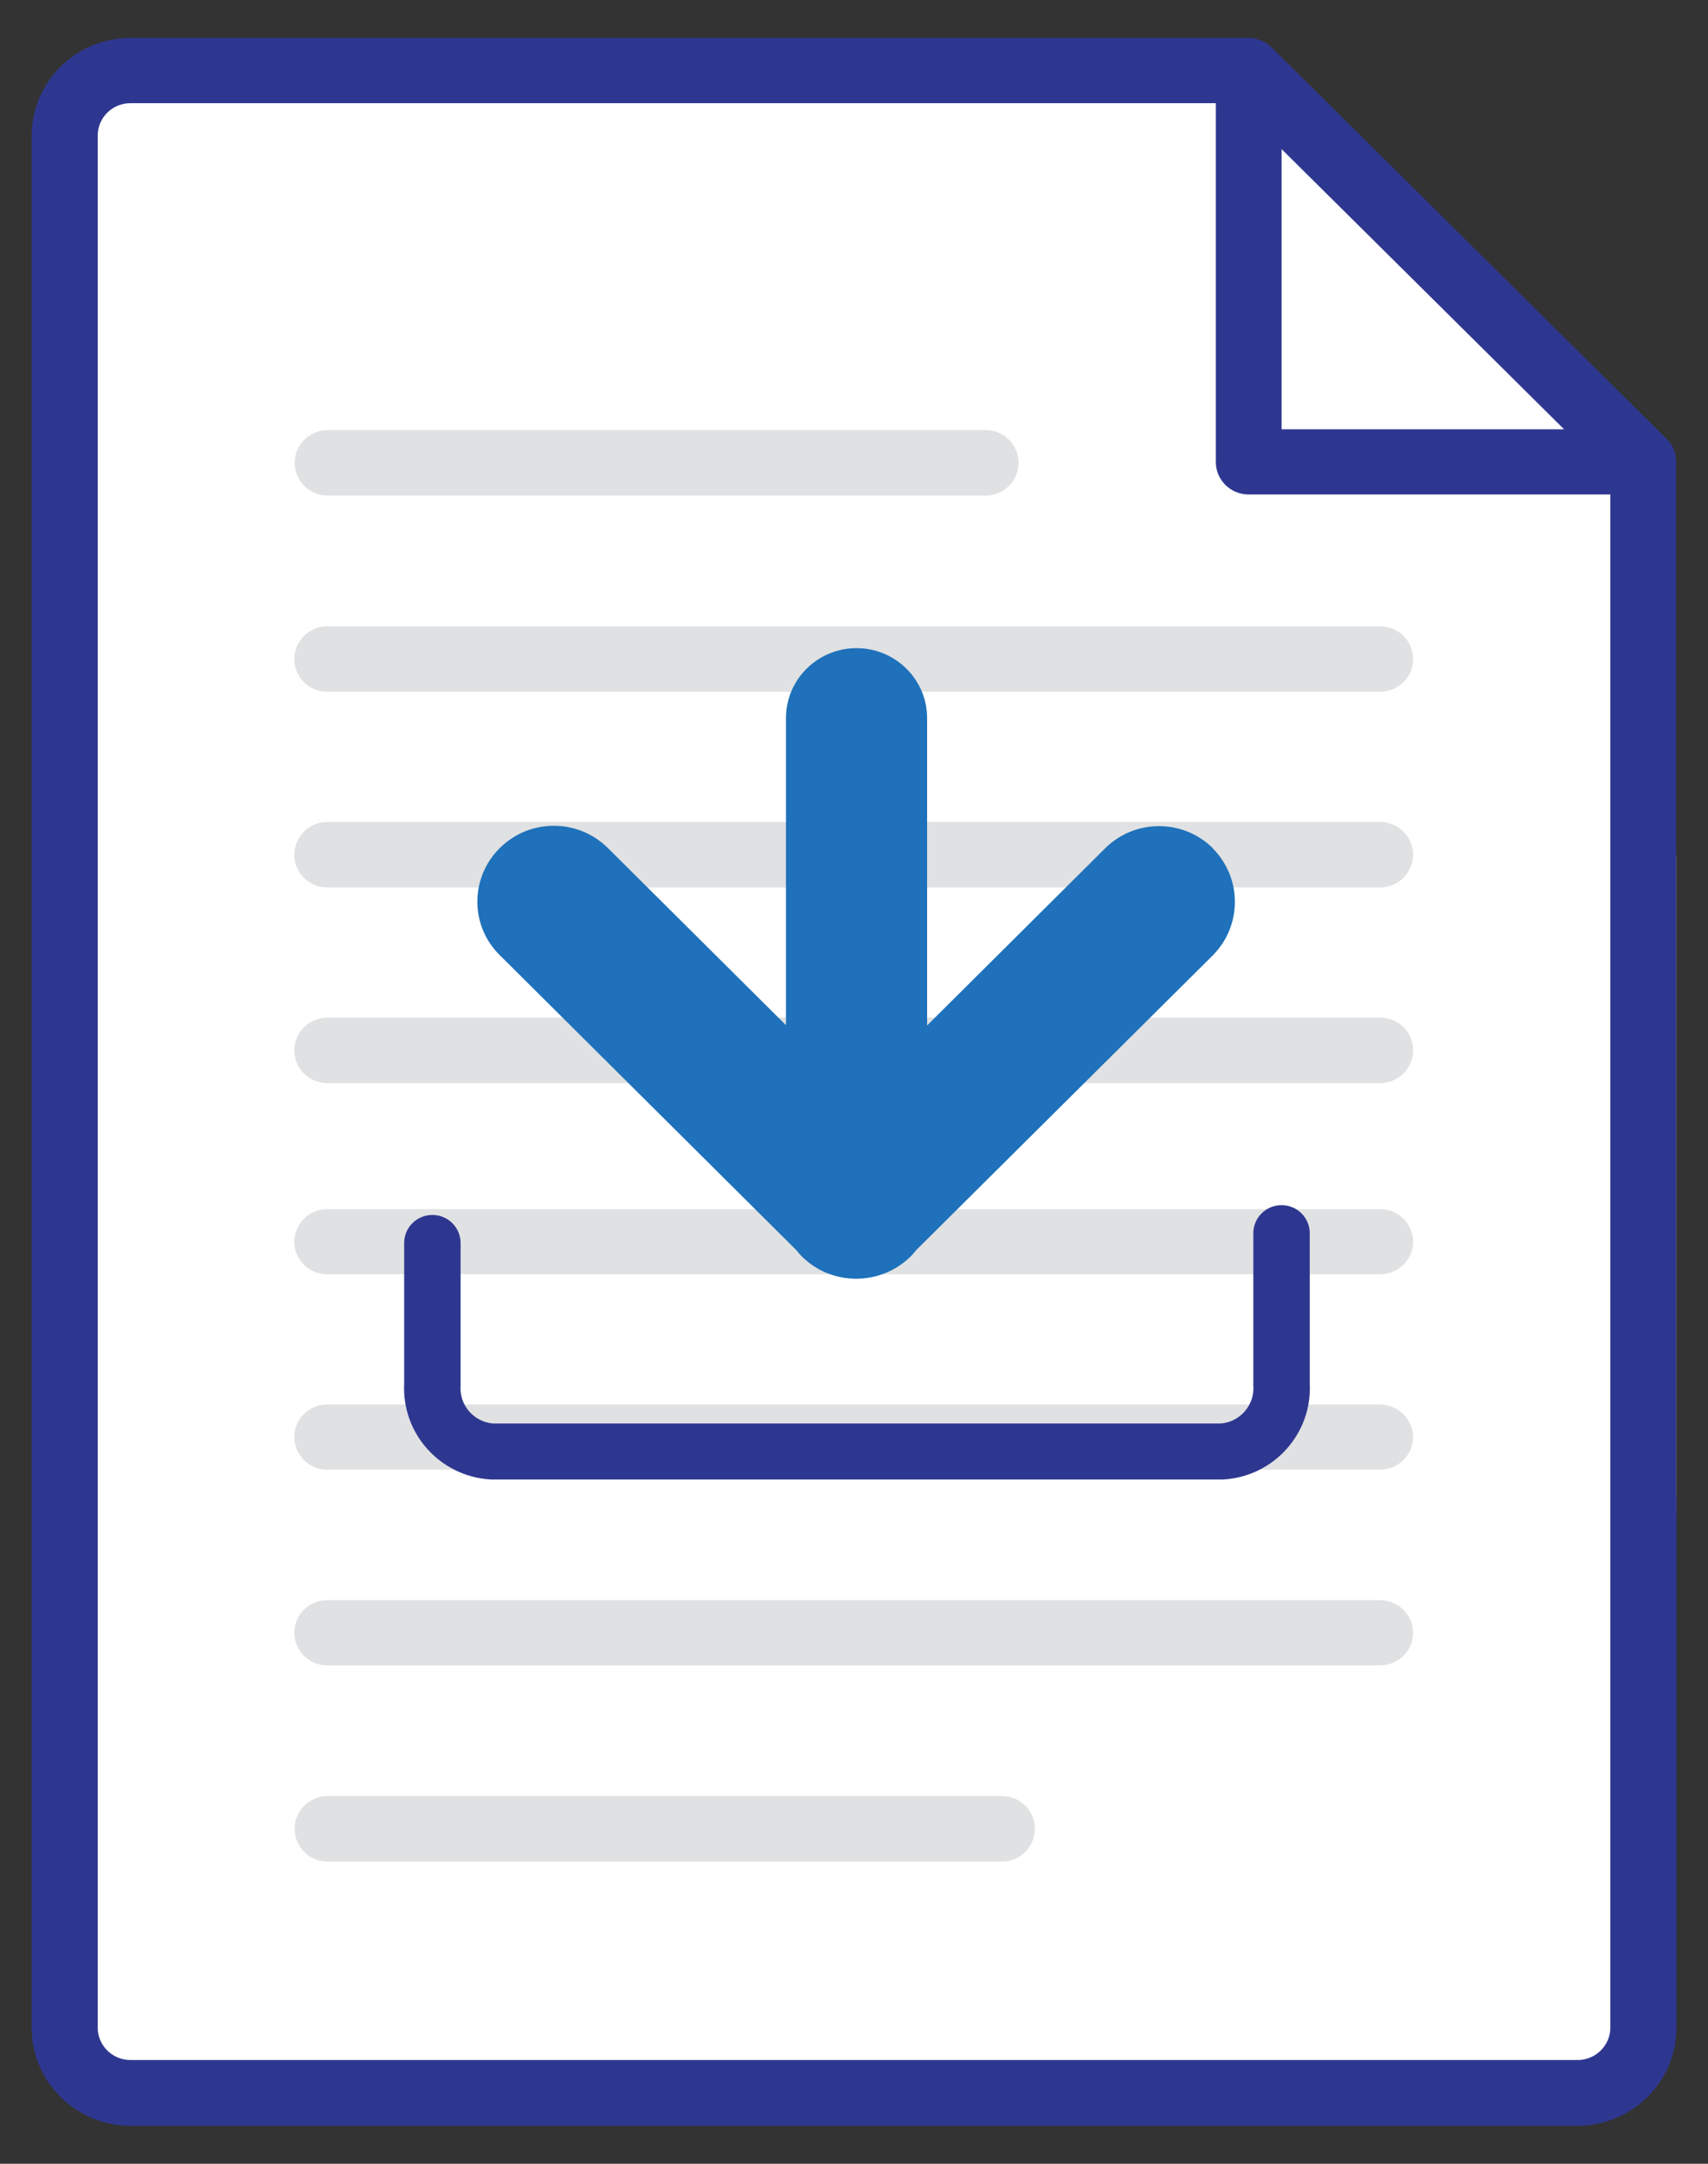 <svg width="30" height="38" viewBox="0 0 30 38" fill="none" xmlns="http://www.w3.org/2000/svg">
<rect x="0" y="0" width="30" height="38" fill="#333333" stroke="none"/>
<path d="M28.81 8.393L21.716 1.388H2.062L0.997 2.445V36.108L2.092 37.194H27.466L29.018 35.656L29.439 26.522V15.044L28.81 8.393Z" fill="white"/>
<path d="M28.285 28.362V35.608C28.285 35.922 28.027 36.178 27.71 36.178H2.291C1.973 36.178 1.716 35.922 1.716 35.608V2.382C1.716 2.067 1.973 1.812 2.291 1.812H21.355V8.114C21.355 8.428 21.613 8.684 21.93 8.684H28.285V29.168L29.44 26.882V8.109C29.44 7.957 29.38 7.809 29.271 7.706L22.336 0.834C22.227 0.725 22.079 0.667 21.93 0.667H2.291C1.334 0.667 0.556 1.438 0.556 2.387V35.613C0.556 36.561 1.334 37.333 2.291 37.333H27.71C28.666 37.333 29.445 36.561 29.445 35.613V26.268L28.572 27.856L28.285 28.367V28.362ZM22.51 2.618L27.472 7.539H22.51V2.618Z" fill="#2E3790"/>
<path fill-rule="evenodd" clip-rule="evenodd" d="M17.31 8.704H5.756C5.434 8.704 5.176 8.448 5.176 8.128C5.176 7.809 5.439 7.553 5.756 7.553H17.31C17.633 7.553 17.89 7.809 17.89 8.128C17.89 8.448 17.628 8.704 17.31 8.704ZM5.75 10.999H24.24C24.562 10.999 24.82 11.255 24.82 11.574C24.82 11.894 24.557 12.149 24.24 12.149H5.75C5.428 12.149 5.17 11.894 5.17 11.574C5.17 11.255 5.433 10.999 5.75 10.999ZM24.24 14.435H5.75C5.433 14.435 5.17 14.691 5.17 15.011C5.17 15.33 5.428 15.586 5.75 15.586H24.24C24.557 15.586 24.82 15.33 24.82 15.011C24.82 14.691 24.562 14.435 24.24 14.435ZM24.24 17.871C24.562 17.871 24.82 18.127 24.82 18.442V18.451C24.82 18.766 24.557 19.022 24.24 19.022H5.75C5.428 19.022 5.17 18.766 5.17 18.447C5.17 18.127 5.433 17.871 5.75 17.871H24.24ZM24.24 21.234H5.75C5.433 21.234 5.17 21.489 5.17 21.809C5.17 22.128 5.428 22.379 5.75 22.379H24.24C24.557 22.379 24.82 22.123 24.82 21.809C24.82 21.494 24.562 21.234 24.24 21.234ZM24.24 24.665C24.562 24.67 24.82 24.926 24.82 25.24C24.82 25.555 24.557 25.81 24.24 25.81H5.745C5.423 25.81 5.17 25.55 5.17 25.235C5.17 24.916 5.433 24.665 5.75 24.665H24.24ZM24.82 28.676C24.82 28.362 24.562 28.106 24.24 28.101H5.75C5.433 28.101 5.17 28.352 5.17 28.671C5.17 28.986 5.423 29.247 5.745 29.247H24.24C24.557 29.247 24.82 28.991 24.82 28.676ZM5.175 32.117C5.175 31.798 5.438 31.542 5.755 31.542H17.597C17.92 31.542 18.177 31.798 18.177 32.117C18.177 32.437 17.915 32.693 17.597 32.693H5.755C5.433 32.693 5.175 32.437 5.175 32.117Z" fill="#808285" fill-opacity="0.24"/>
<path fill-rule="evenodd" clip-rule="evenodd" d="M22.51 21.165C22.783 21.165 23.005 21.385 23.005 21.657V24.303C23.047 25.174 22.379 25.925 21.496 25.982L21.48 25.983H8.624L8.608 25.982C7.725 25.925 7.057 25.174 7.099 24.303V21.829C7.099 21.557 7.32 21.337 7.594 21.337C7.868 21.337 8.09 21.557 8.09 21.829V24.33L8.089 24.344C8.07 24.681 8.324 24.971 8.658 24.999H21.445C21.779 24.971 22.034 24.681 22.015 24.344L22.014 24.33V21.657C22.014 21.385 22.236 21.165 22.51 21.165Z" fill="#2E3790"/>
<path d="M21.3 14.898C21.82 15.419 21.82 16.259 21.3 16.78L16.09 21.957C16.061 21.996 16.026 22.035 15.991 22.07C15.461 22.586 14.613 22.586 14.088 22.07C14.053 22.035 14.018 21.996 13.989 21.957L8.779 16.775C8.253 16.259 8.253 15.414 8.779 14.893C9.304 14.372 10.152 14.372 10.677 14.893L13.805 18.004V12.612C13.805 11.933 14.36 11.383 15.044 11.383C15.728 11.383 16.284 11.933 16.284 12.612V18.009L19.411 14.898C19.932 14.381 20.779 14.377 21.305 14.898" fill="#1E71BA"/>
</svg>
